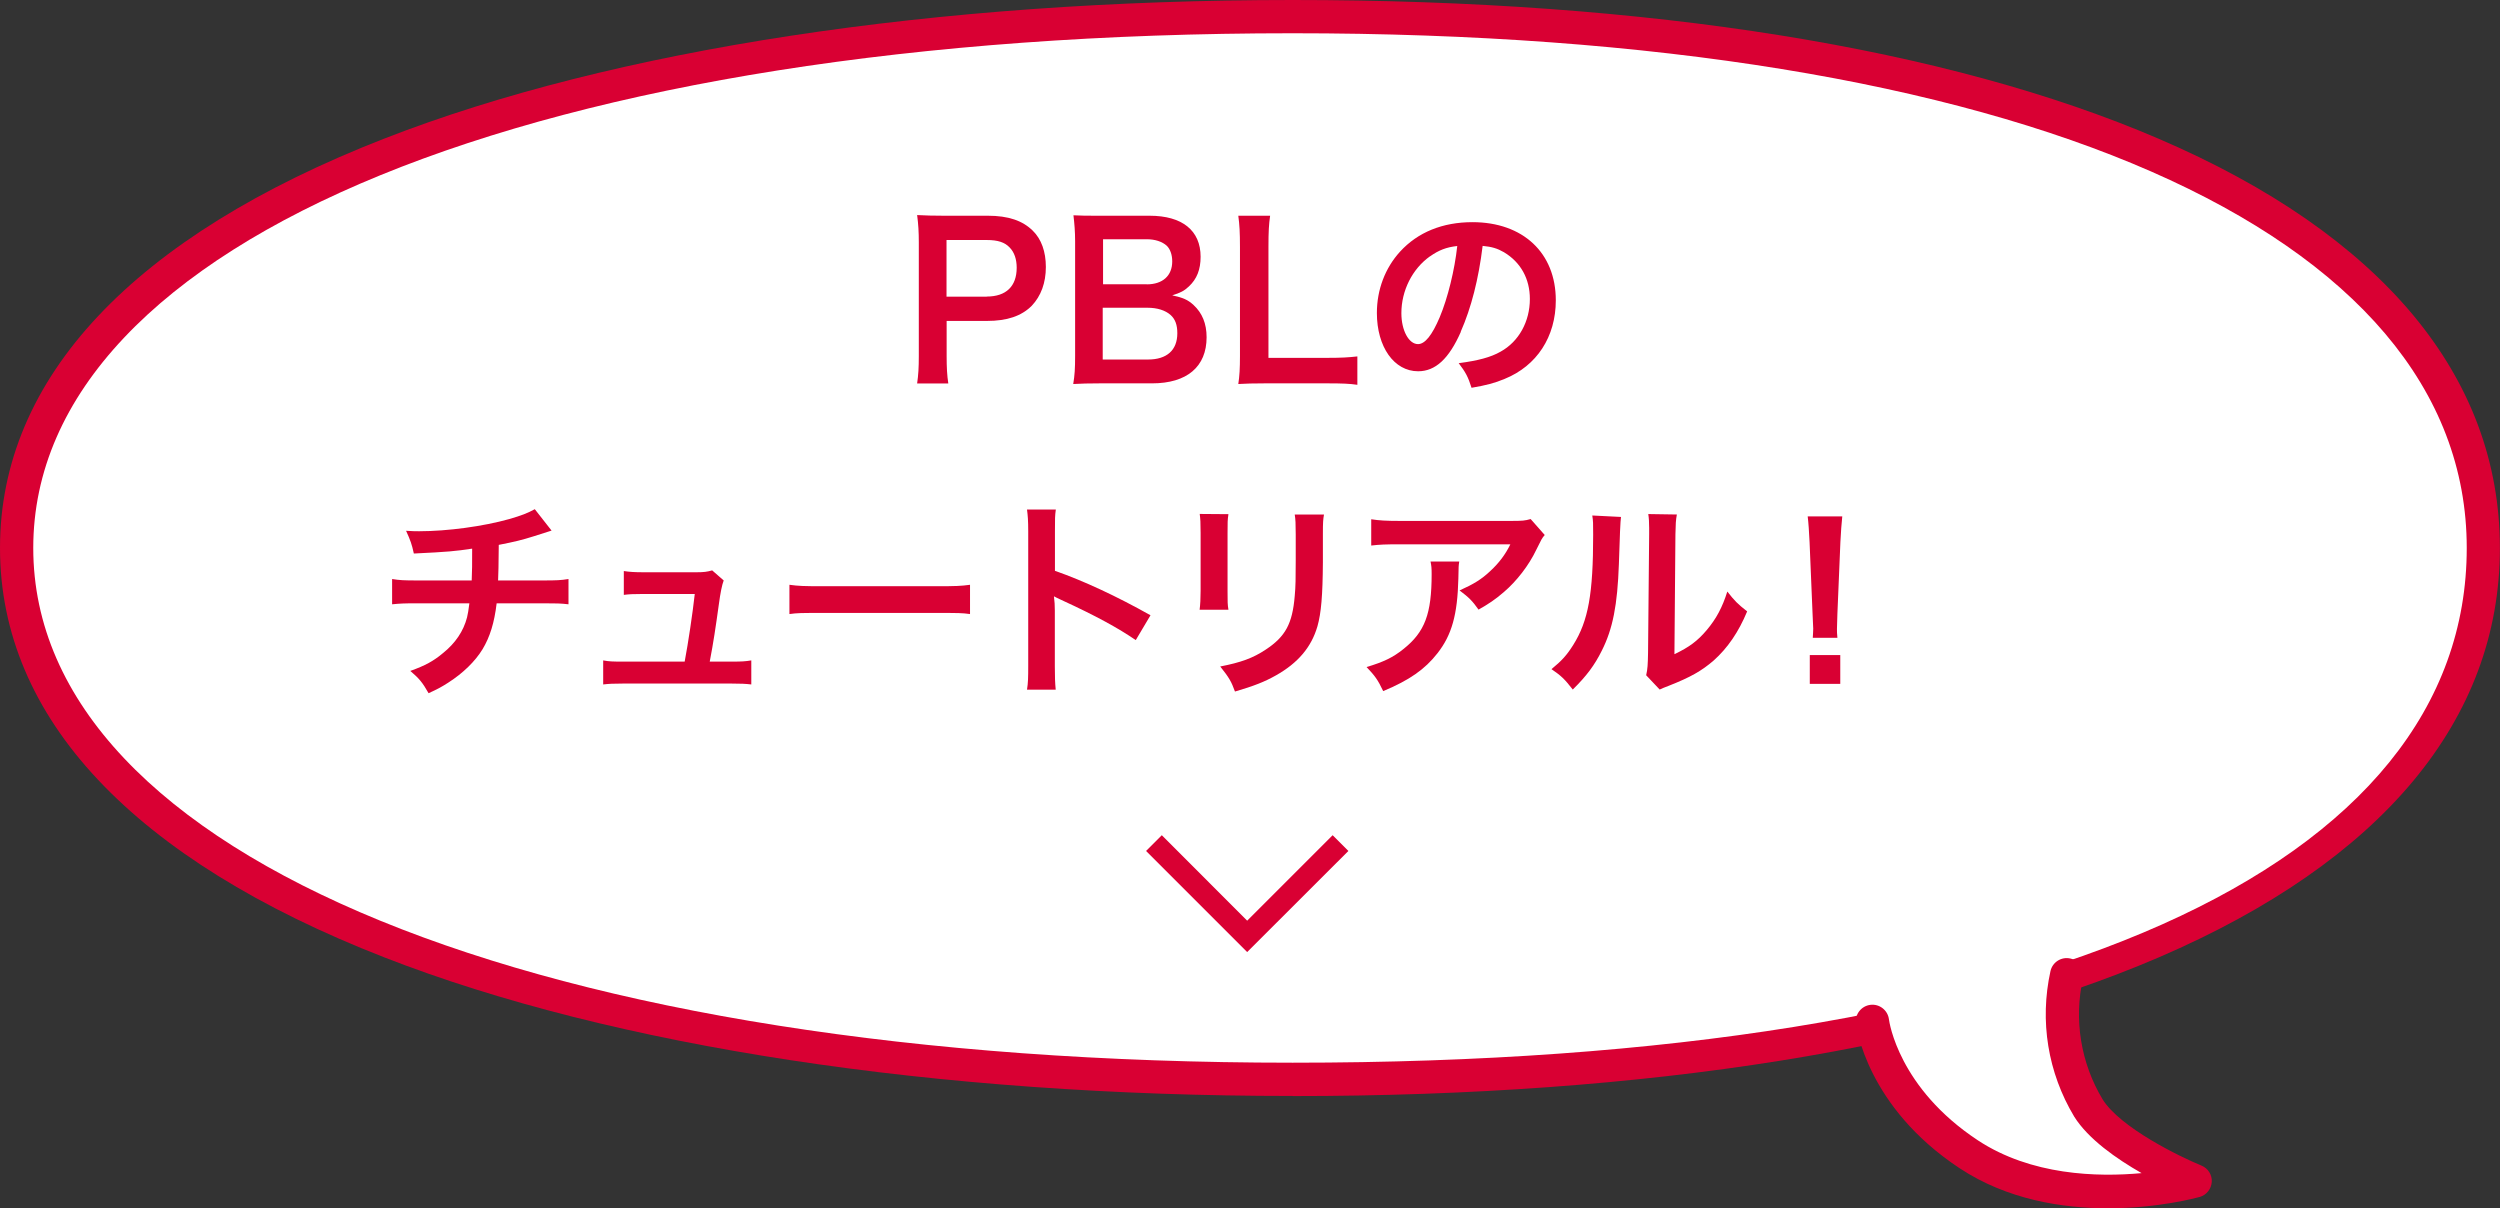 <?xml version="1.0" encoding="UTF-8"?><svg id="b" xmlns="http://www.w3.org/2000/svg" viewBox="0 0 225.51 108.99"><rect x="0" y="0" width="225.51" height="108.99" fill="#333333" stroke="none"/><defs><style>.i{fill:#d90033;}.j{isolation:isolate;}.k{fill:#fff;}</style></defs><g id="c"><g id="d"><g id="e"><g id="f"><path class="i" d="M116.6,98.86c-32.18,0-61.28-4.44-81.93-12.5C11.99,77.52,0,64.75,0,49.43S11.99,21.34,34.67,12.5C55.32,4.44,84.42,0,116.6,0s59.08,4.33,78.13,12.52c20.13,8.65,30.77,21.42,30.77,36.92s-10.64,28.26-30.77,36.92c-19.05,8.19-46.07,12.51-78.13,12.51Z"/><path class="k" d="M116.6,3C48.65,3,3,21.66,3,49.43s45.65,46.43,113.6,46.43,105.91-17.79,105.91-46.43S181.93,3,116.6,3Z"/><path id="g" class="k" d="M167.64,88.61s2.07,10.31,9.94,15.51c8.65,5.71,20.44,2.41,20.44,2.41,0,0-7.42-3.02-9.64-6.6-2.16-3.6-2.64-11.22-1.73-15.32l-19,4Z"/><path class="i" d="M190.15,108.99c-4.1,0-9.08-.76-13.4-3.62-8.35-5.52-9.3-12.75-9.34-13.06-.1-.82.49-1.57,1.31-1.67.82-.1,1.57.49,1.67,1.31.03.24.88,6.2,8.02,10.91,4.81,3.17,10.78,3.33,14.77,2.96-2.26-1.29-4.81-3.07-6.08-5.1-2.38-3.97-3.13-8.62-2.14-13.12.18-.81.98-1.32,1.79-1.14.81.18,1.32.98,1.14,1.79-.83,3.74-.2,7.62,1.77,10.91,1.6,2.57,6.99,5.19,8.92,5.98.59.24.97.83.93,1.47s-.48,1.19-1.09,1.36c-.27.07-3.72,1.02-8.27,1.02Z"/></g><g id="h" class="j"><g class="j"><path class="i" d="M82.73,34.58c.11-.76.15-1.42.15-2.45v-10.28c0-.91-.04-1.6-.15-2.45.82.04,1.41.06,2.41.06h3.97c1.84,0,3.13.44,4.05,1.35.78.76,1.18,1.9,1.18,3.27,0,1.44-.44,2.62-1.27,3.5-.93.93-2.22,1.37-4.05,1.37h-3.63v3.17c0,1.03.04,1.75.15,2.47h-2.81ZM89.01,26.75c1.75,0,2.7-.93,2.7-2.6,0-.76-.21-1.39-.63-1.82-.44-.47-1.06-.68-2.07-.68h-3.63v5.11h3.63Z"/><path class="i" d="M99.24,34.58c-1.1,0-1.65.02-2.43.06.13-.8.17-1.35.17-2.56v-10.32c0-.87-.06-1.56-.15-2.34.8.04,1.1.04,2.39.04h4.48c2.94,0,4.6,1.33,4.6,3.7,0,1.16-.34,2.01-1.06,2.68-.42.4-.76.57-1.5.8.97.21,1.41.4,1.92.87.78.72,1.18,1.67,1.18,2.91,0,2.66-1.77,4.16-4.92,4.16h-4.67ZM103.44,25.65c1.44,0,2.3-.78,2.3-2.07,0-.61-.19-1.12-.49-1.41-.42-.38-1.06-.59-1.82-.59h-3.93v4.06h3.95ZM99.48,32.43h4.08c1.69,0,2.64-.84,2.64-2.37,0-.76-.19-1.27-.61-1.65-.48-.42-1.2-.65-2.07-.65h-4.05v4.67Z"/><path class="i" d="M122.43,34.71c-.68-.1-1.35-.13-2.7-.13h-5.62c-1.06,0-1.73.02-2.41.06.11-.7.15-1.41.15-2.51v-9.86c0-1.31-.04-2-.15-2.81h2.87c-.11.78-.15,1.41-.15,2.79v10.03h5.32c1.29,0,1.9-.04,2.7-.13v2.57Z"/><path class="i" d="M131.78,29.92c-1.08,2.45-2.3,3.57-3.86,3.57-2.17,0-3.72-2.2-3.72-5.26,0-2.09.74-4.05,2.09-5.53,1.6-1.75,3.84-2.66,6.53-2.66,4.56,0,7.52,2.77,7.52,7.05,0,3.29-1.71,5.91-4.62,7.09-.91.38-1.65.57-2.98.8-.32-1.01-.55-1.42-1.16-2.22,1.75-.23,2.89-.53,3.78-1.04,1.65-.91,2.64-2.72,2.64-4.75,0-1.82-.82-3.31-2.34-4.22-.59-.34-1.08-.49-1.92-.57-.36,2.98-1.03,5.6-1.98,7.75ZM128.99,23.12c-1.6,1.14-2.58,3.1-2.58,5.13,0,1.56.67,2.79,1.5,2.79.63,0,1.27-.8,1.96-2.43.72-1.71,1.35-4.27,1.58-6.42-.99.11-1.67.38-2.45.93Z"/></g><g class="j"><path class="i" d="M49.76,47.86q-.23.06-1.6.51c-1.08.34-1.69.49-3.17.78q-.02,2.56-.06,3.21h4.03c1.29,0,1.61-.02,2.32-.13v2.28c-.7-.08-1.06-.09-2.28-.09h-4.2c-.21,1.77-.61,3.04-1.27,4.14-.67,1.1-1.77,2.17-3.1,3.02-.53.34-.89.55-1.77.95-.55-.97-.85-1.33-1.65-2.01,1.37-.49,2.09-.89,2.94-1.6,1.14-.91,1.86-2,2.18-3.23.08-.32.13-.65.21-1.27h-4.69c-1.22,0-1.58.02-2.28.09v-2.28c.7.11,1.03.13,2.32.13h4.86c.04-.8.04-1.54.04-2.87-1.54.23-2.13.29-5.26.44-.19-.86-.29-1.14-.7-2.05.59.04.89.04,1.18.04,2.55,0,5.79-.44,8.13-1.1,1.1-.32,1.65-.53,2.3-.89l1.52,1.94Z"/><path class="i" d="M66.02,59.68c.87,0,1.23-.02,1.75-.11v2.17c-.51-.06-.95-.08-1.75-.08h-9.86c-.84,0-1.23.02-1.75.08v-2.17c.53.1.87.11,1.75.11h5.6c.32-1.69.72-4.37.91-6.1h-4.71c-.91,0-1.2.02-1.69.08v-2.15c.48.08,1.01.11,1.75.11h4.81c.66,0,.95-.04,1.41-.17l1.04.91q-.23.59-.44,2.17c-.29,2.09-.49,3.44-.82,5.15h1.99Z"/><path class="i" d="M71.21,52.75c.84.11,1.2.13,3.08.13h10.13c1.88,0,2.24-.02,3.08-.13v2.64c-.76-.1-.97-.1-3.1-.1h-10.09c-2.13,0-2.34,0-3.1.1v-2.64Z"/><path class="i" d="M92.64,62.21c.1-.61.11-1.12.11-2.13v-12.18c0-.93-.04-1.42-.11-1.94h2.6c-.08.57-.08.82-.08,2v3.53c2.6.91,5.58,2.3,8.62,4.01l-1.33,2.24c-1.58-1.08-3.55-2.17-6.73-3.63-.44-.21-.49-.23-.65-.32.06.53.08.76.08,1.29v5.02c0,.99.02,1.48.08,2.11h-2.6Z"/><path class="i" d="M110.81,46.38c-.08.53-.08.7-.08,1.71v5.24c0,.95,0,1.2.08,1.67h-2.6c.06-.44.09-1.03.09-1.71v-5.22c0-.97-.02-1.22-.08-1.71l2.58.02ZM119.43,46.4c-.08.48-.1.68-.1,1.77v2.56c-.02,2.96-.15,4.56-.49,5.76-.55,1.9-1.77,3.32-3.74,4.43-1.01.57-1.96.95-3.7,1.46-.34-.93-.53-1.25-1.33-2.26,1.86-.36,2.96-.76,4.1-1.52,1.79-1.18,2.41-2.34,2.62-4.84.08-.82.09-1.65.09-3.17v-2.38c0-.97-.02-1.37-.09-1.8h2.64Z"/><path class="i" d="M131.63,50.66c-.06.36-.06.38-.08,1.54-.08,3.25-.59,5.07-1.88,6.72-1.14,1.46-2.53,2.43-4.9,3.42-.49-1.03-.74-1.37-1.5-2.17,1.54-.46,2.39-.87,3.32-1.62,1.94-1.54,2.55-3.17,2.55-6.76,0-.57-.02-.74-.1-1.14h2.58ZM139.34,48.26c-.27.32-.27.34-.76,1.33-.67,1.41-1.77,2.83-2.93,3.82-.76.66-1.39,1.08-2.28,1.58-.57-.8-.85-1.08-1.71-1.73,1.27-.57,1.99-1.01,2.77-1.75.78-.72,1.37-1.5,1.81-2.41h-9.97c-1.33,0-1.8.02-2.58.11v-2.37c.72.11,1.31.15,2.62.15h9.92c1.14,0,1.31-.02,1.84-.17l1.27,1.44Z"/><path class="i" d="M146.22,46.63q-.08.53-.19,4.25c-.13,3.71-.55,5.85-1.54,7.81-.65,1.31-1.37,2.28-2.62,3.51-.74-.95-1.03-1.23-1.92-1.84.93-.76,1.39-1.27,1.96-2.18,1.37-2.18,1.8-4.63,1.8-9.95,0-1.04,0-1.22-.08-1.73l2.58.13ZM151.26,46.4c-.1.55-.11.87-.13,1.8l-.09,10.81c1.33-.63,2.09-1.2,2.91-2.17.87-1.03,1.42-2.07,1.86-3.48.67.85.91,1.1,1.79,1.79-.78,1.88-1.77,3.31-3.02,4.43-1.08.93-2.07,1.5-4.05,2.28-.42.15-.57.23-.82.34l-1.22-1.29c.13-.55.15-.97.17-2.01l.1-10.71v-.57c0-.47-.02-.89-.08-1.25l2.58.04Z"/><path class="i" d="M163.52,57.53c.02-.4.04-.59.04-.82q0-.21-.06-1.35l-.27-6.46c-.04-.84-.1-1.79-.17-2.32h3.12c-.06.51-.13,1.5-.17,2.32l-.27,6.46q-.04,1.1-.04,1.37c0,.23,0,.42.04.8h-2.22ZM163.25,61.69v-2.6h2.75v2.6h-2.75Z"/></g></g><polygon class="i" points="112.5 85.88 103.38 76.76 104.8 75.34 112.5 83.05 120.21 75.34 121.63 76.76 112.5 85.88"/></g></g></g></svg>